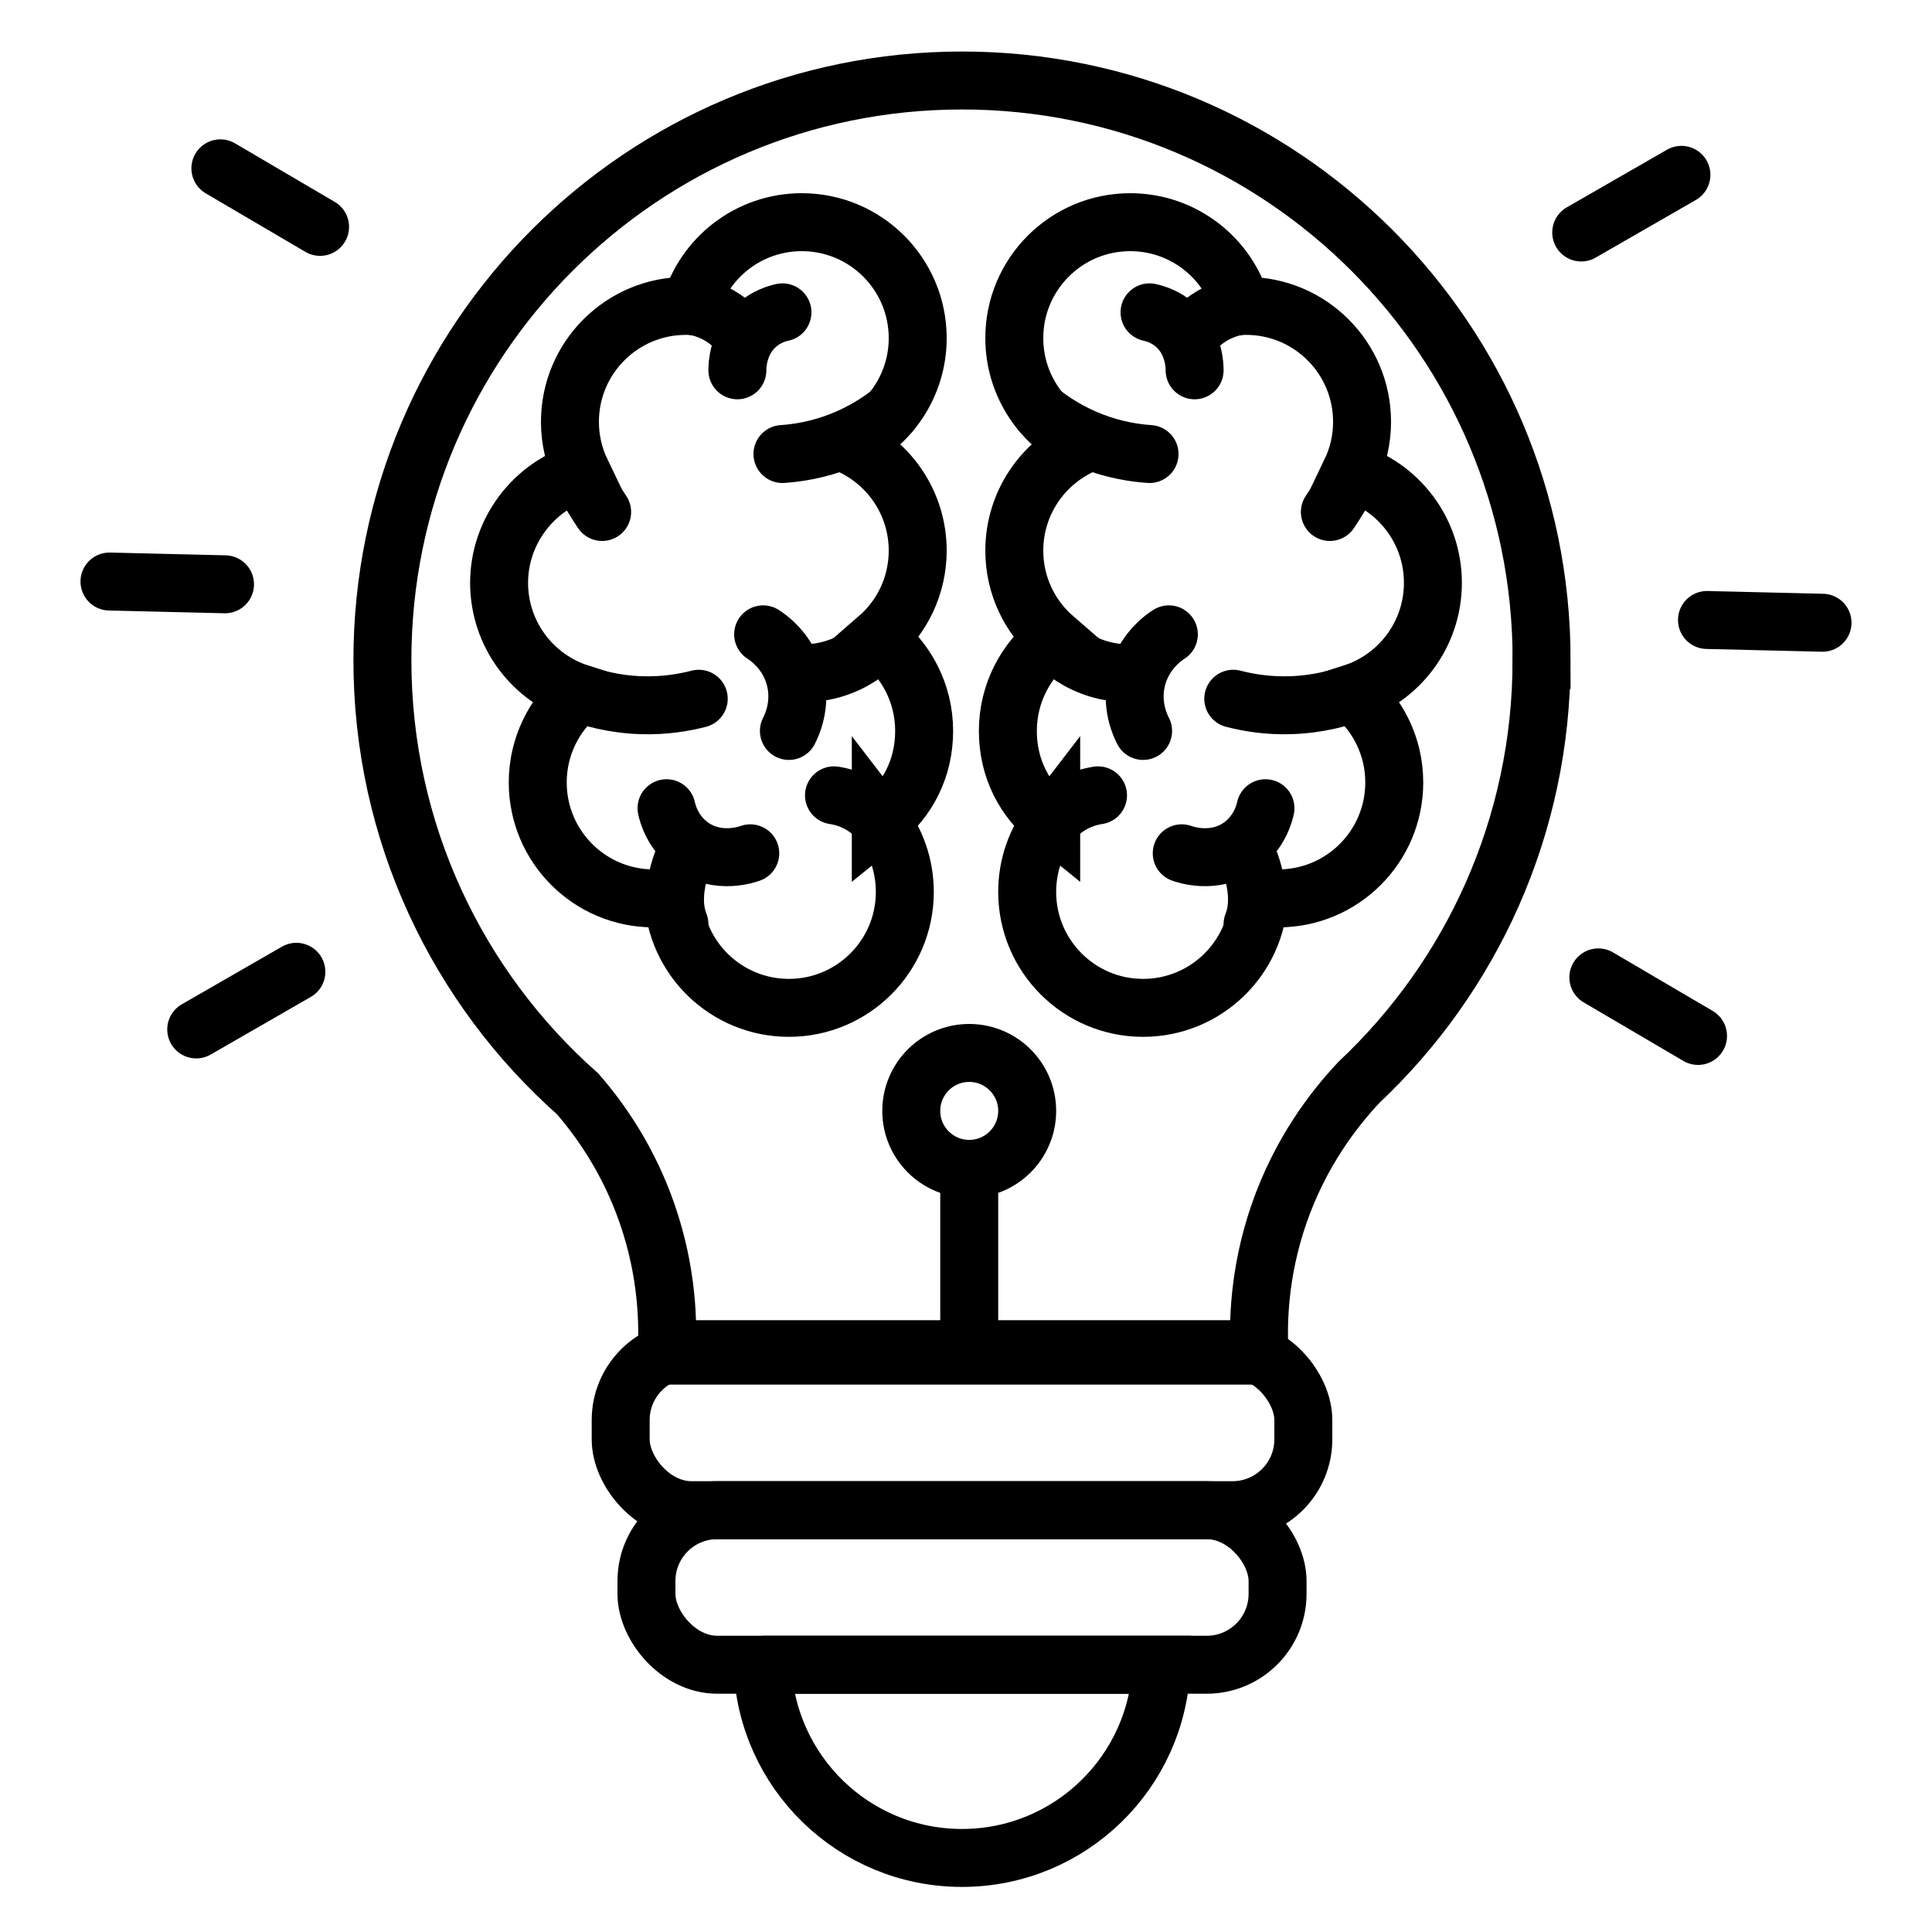 <?xml version="1.0" encoding="UTF-8"?><svg id="a" xmlns="http://www.w3.org/2000/svg" width="300" height="300" viewBox="0 0 300 300"><rect x="100.38" y="234.5" width="98" height="24" rx="11" ry="11" fill="none" stroke="#000" stroke-miterlimit="10" stroke-width="9"/><rect x="96.38" y="209.5" width="106" height="25" rx="11" ry="11" fill="none" stroke="#000" stroke-miterlimit="10" stroke-width="9"/><path d="M239.38,102.5c0-49.71-40.3-90-90-90S59.38,52.79,59.38,102.5c0,26.81,11.72,50.89,30.33,67.37,3.65,4.21,7.94,10.37,10.79,18.63,3.15,9.1,3.3,17.08,3,22h92.1c-.3-4.92-.15-12.9,3-22,3.3-9.54,8.52-16.3,12.44-20.46,17.44-16.41,28.33-39.7,28.33-65.54Z" fill="none" stroke="#000" stroke-miterlimit="10" stroke-width="9"/><path d="M118.4,258.5c.53,16.66,14.19,30,30.97,30s30.45-13.34,30.97-30h-61.95Z" fill="none" stroke="#000" stroke-miterlimit="10" stroke-width="9"/><circle cx="150.5" cy="172.5" r="9" fill="none" stroke="#000" stroke-miterlimit="10" stroke-width="9"/><g><g><path d="M136.77,127.53c2.34,3.04,3.73,6.84,3.73,10.97,0,9.94-8.06,18-18,18-9.69,0-17.6-7.66-17.98-17.26-.98,.17-1.99,.26-3.02,.26-9.94,0-18-8.06-18-18,0-5.57,2.53-10.55,6.51-13.86-7.26-2.32-12.51-9.12-12.51-17.14s5.38-14.99,12.77-17.22c-1.13-2.35-1.77-4.99-1.77-7.78,0-9.94,8.06-18,18-18,.24,0,.47,0,.71,.02,2.15-7.52,9.08-13.02,17.29-13.02,9.94,0,18,8.06,18,18,0,7.38-4.45,13.73-10.81,16.5,6.36,2.77,10.81,9.12,10.81,16.5,0,5.43-2.41,10.3-6.21,13.59,4.38,3.29,7.21,8.52,7.21,14.41s-2.63,10.73-6.73,14.03Z" fill="none" stroke="#000" stroke-miterlimit="10" stroke-width="9"/><path d="M121.5,70.5c2.23-.15,5.42-.61,9-2,3.46-1.35,6.06-3.08,7.79-4.45" fill="none" stroke="#000" stroke-linecap="round" stroke-linejoin="round" stroke-width="9"/><path d="M118.5,98.5c.69,.44,3.95,2.63,5,7,.96,4.01-.58,7.2-1,8" fill="none" stroke="#000" stroke-linecap="round" stroke-linejoin="round" stroke-width="9"/><path d="M136.5,99.5c-.98,1.03-2.94,2.84-6,4-2.98,1.13-5.59,1.11-7,1" fill="none" stroke="#000" stroke-linecap="round" stroke-linejoin="round" stroke-width="9"/><path d="M93.5,79.5c-1.01-1.5-2.03-3.16-3-5-.36-.68-.69-1.34-1-2" fill="none" stroke="#000" stroke-linecap="round" stroke-linejoin="round" stroke-width="9"/><path d="M108.5,108.5c-2.19,.57-5.28,1.13-9,1-4.28-.15-7.72-1.14-10-2" fill="none" stroke="#000" stroke-linecap="round" stroke-linejoin="round" stroke-width="9"/><path d="M107.5,47.5c1.09,.17,3.02,.63,5,2,1.48,1.03,2.43,2.18,3,3" fill="none" stroke="#000" stroke-linecap="round" stroke-linejoin="round" stroke-width="9"/><path d="M114.5,57.5c0-.65,.05-4.39,3-7,1.49-1.32,3.1-1.8,4-2" fill="none" stroke="#000" stroke-linecap="round" stroke-linejoin="round" stroke-width="9"/><path d="M103.5,125.5c.16,.75,.95,3.92,4,6,4.05,2.75,8.55,1.17,9,1" fill="none" stroke="#000" stroke-linecap="round" stroke-linejoin="round" stroke-width="9"/><path d="M106.5,132.5s-3,6-1,11" fill="none" stroke="#000" stroke-linecap="round" stroke-linejoin="round" stroke-width="9"/><path d="M129.5,123.5c1.05,.16,3.01,.59,5,2,2.47,1.75,3.58,4,4,5" fill="none" stroke="#000" stroke-linecap="round" stroke-linejoin="round" stroke-width="9"/></g><g><path d="M163.23,127.53c-2.34,3.04-3.73,6.84-3.73,10.97,0,9.94,8.06,18,18,18,9.69,0,17.6-7.66,17.98-17.26,.98,.17,1.99,.26,3.02,.26,9.94,0,18-8.06,18-18,0-5.57-2.53-10.55-6.51-13.86,7.26-2.32,12.51-9.12,12.51-17.14,0-8.12-5.38-14.99-12.77-17.22,1.13-2.35,1.77-4.99,1.77-7.78,0-9.94-8.06-18-18-18-.24,0-.47,0-.71,.02-2.15-7.52-9.08-13.02-17.29-13.02-9.94,0-18,8.06-18,18,0,7.38,4.45,13.73,10.81,16.5-6.36,2.77-10.81,9.12-10.81,16.5,0,5.43,2.41,10.3,6.21,13.59-4.38,3.29-7.21,8.52-7.21,14.41s2.63,10.73,6.73,14.03Z" fill="none" stroke="#000" stroke-miterlimit="10" stroke-width="9"/><path d="M178.5,70.5c-2.23-.15-5.42-.61-9-2-3.46-1.35-6.06-3.08-7.79-4.45" fill="none" stroke="#000" stroke-linecap="round" stroke-linejoin="round" stroke-width="9"/><path d="M181.5,98.5c-.69,.44-3.95,2.63-5,7-.96,4.01,.58,7.2,1,8" fill="none" stroke="#000" stroke-linecap="round" stroke-linejoin="round" stroke-width="9"/><path d="M163.5,99.5c.98,1.03,2.94,2.84,6,4,2.98,1.13,5.59,1.11,7,1" fill="none" stroke="#000" stroke-linecap="round" stroke-linejoin="round" stroke-width="9"/><path d="M206.5,79.5c1.01-1.5,2.03-3.16,3-5,.36-.68,.69-1.34,1-2" fill="none" stroke="#000" stroke-linecap="round" stroke-linejoin="round" stroke-width="9"/><path d="M191.5,108.5c2.19,.57,5.28,1.13,9,1,4.28-.15,7.72-1.14,10-2" fill="none" stroke="#000" stroke-linecap="round" stroke-linejoin="round" stroke-width="9"/><path d="M192.5,47.5c-1.09,.17-3.02,.63-5,2-1.48,1.03-2.43,2.18-3,3" fill="none" stroke="#000" stroke-linecap="round" stroke-linejoin="round" stroke-width="9"/><path d="M185.5,57.5c0-.65-.05-4.39-3-7-1.49-1.32-3.1-1.8-4-2" fill="none" stroke="#000" stroke-linecap="round" stroke-linejoin="round" stroke-width="9"/><path d="M196.5,125.5c-.16,.75-.95,3.92-4,6-4.05,2.75-8.55,1.17-9,1" fill="none" stroke="#000" stroke-linecap="round" stroke-linejoin="round" stroke-width="9"/><path d="M193.5,132.5s3,6,1,11" fill="none" stroke="#000" stroke-linecap="round" stroke-linejoin="round" stroke-width="9"/><path d="M170.5,123.5c-1.05,.16-3.01,.59-5,2-2.47,1.75-3.58,4-4,5" fill="none" stroke="#000" stroke-linecap="round" stroke-linejoin="round" stroke-width="9"/></g></g><line x1="150.5" y1="180.5" x2="150.5" y2="209" fill="none" stroke="#000" stroke-linejoin="round" stroke-width="9"/><g><line x1="30.47" y1="159.85" x2="46.02" y2="150.9" fill="none" stroke="#000" stroke-linecap="round" stroke-miterlimit="10" stroke-width="9"/><line x1="245.53" y1="36.1" x2="261.09" y2="27.15" fill="none" stroke="#000" stroke-linecap="round" stroke-miterlimit="10" stroke-width="9"/></g><g><line x1="34.22" y1="26.14" x2="49.7" y2="35.23" fill="none" stroke="#000" stroke-linecap="round" stroke-miterlimit="10" stroke-width="9"/><line x1="248.19" y1="151.77" x2="263.67" y2="160.86" fill="none" stroke="#000" stroke-linecap="round" stroke-miterlimit="10" stroke-width="9"/></g><g><line x1="17" y1="90.3" x2="34.94" y2="90.73" fill="none" stroke="#000" stroke-linecap="round" stroke-miterlimit="10" stroke-width="9"/><line x1="265.06" y1="96.27" x2="283" y2="96.7" fill="none" stroke="#000" stroke-linecap="round" stroke-miterlimit="10" stroke-width="9"/></g></svg>